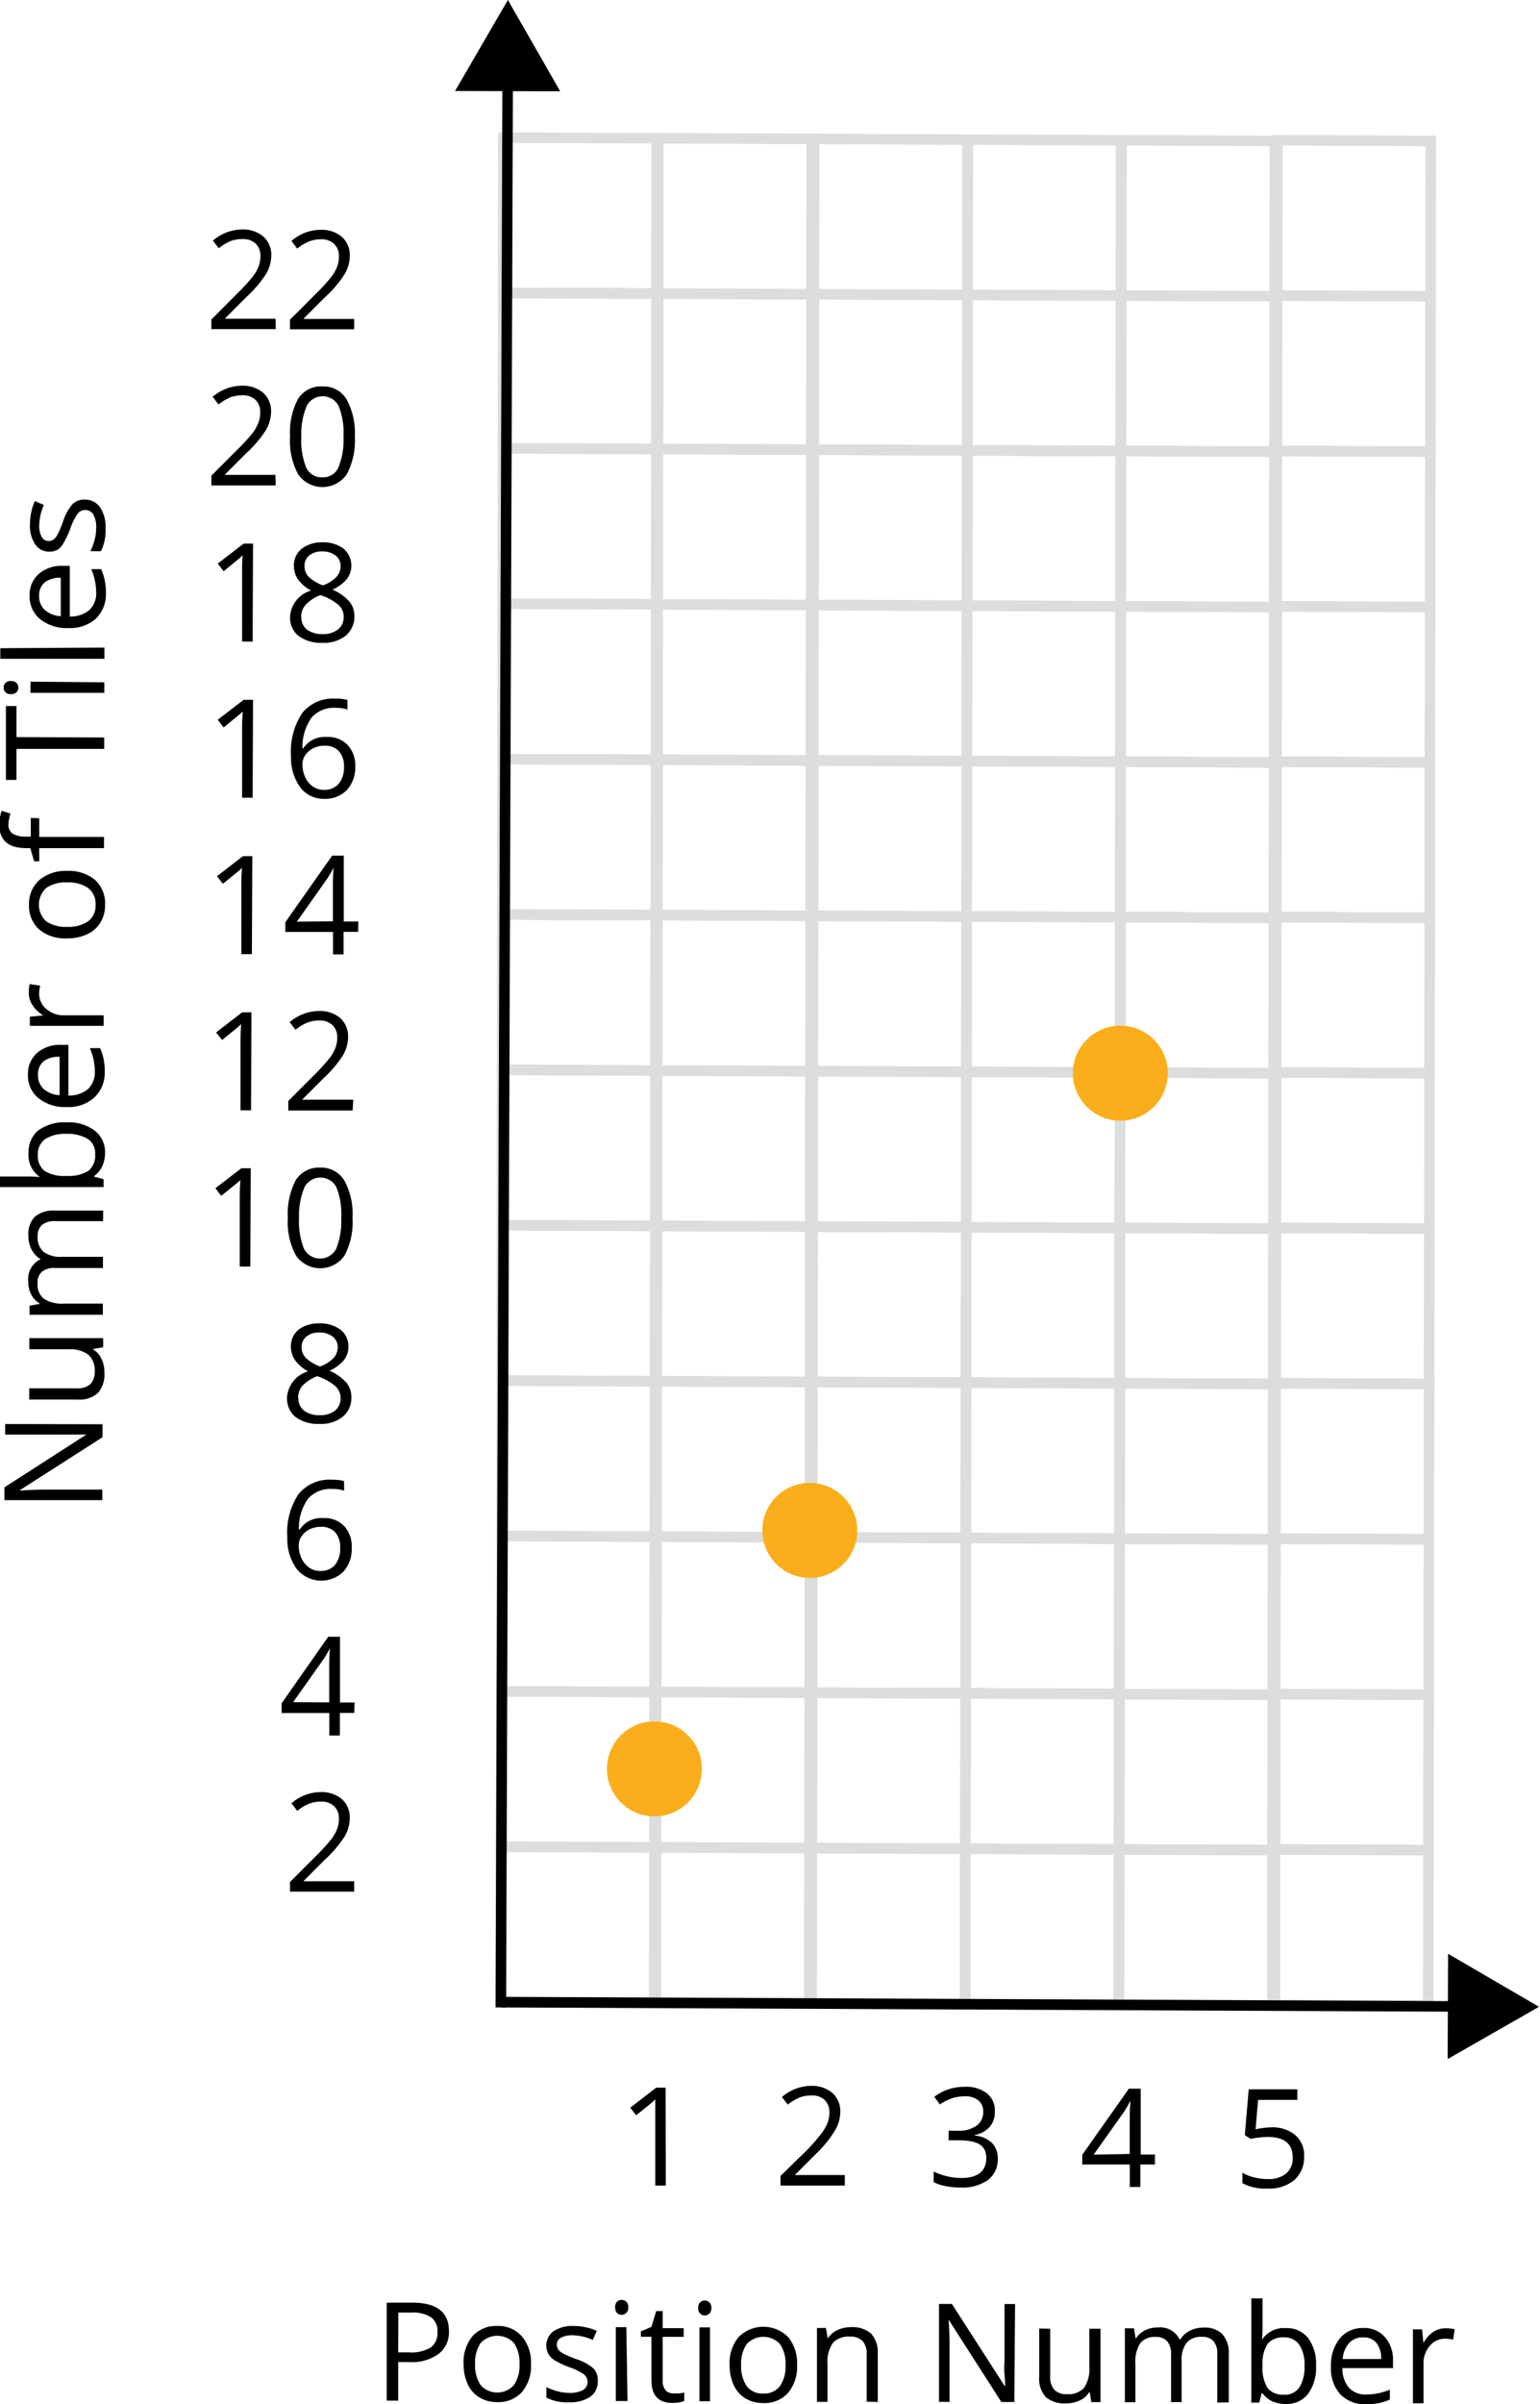 <?xml version="1.0" encoding="UTF-8" standalone="no"?>
<svg
   xmlns:dc="http://purl.org/dc/elements/1.1/"
   xmlns:cc="http://creativecommons.org/ns#"
   xmlns:rdf="http://www.w3.org/1999/02/22-rdf-syntax-ns#"
   xmlns:svg="http://www.w3.org/2000/svg"
   xmlns="http://www.w3.org/2000/svg"
   xmlns:sodipodi="http://sodipodi.sourceforge.net/DTD/sodipodi-0.dtd"
   xmlns:inkscape="http://www.inkscape.org/namespaces/inkscape"
   id="Layer_1"
   data-name="Layer 1"
   width="2.028in"
   height="3.164in"
   viewBox="0 0 145.859 227.774"
   version="1.1"
   sodipodi:docname="6C12_linear_growing_pattern_graph-3.svg"
   inkscape:version="1.0 (4035a4f, 2020-05-01)">
  <sodipodi:namedview
     inkscape:document-rotation="0"
     pagecolor="#ffffff"
     bordercolor="#666666"
     borderopacity="1"
     objecttolerance="10"
     gridtolerance="10"
     guidetolerance="10"
     inkscape:pageopacity="0"
     inkscape:pageshadow="2"
     inkscape:window-width="1366"
     inkscape:window-height="743"
     id="namedview6292"
     showgrid="false"
     inkscape:zoom="0.88947988"
     inkscape:cx="144.17995"
     inkscape:cy="183.76688"
     inkscape:window-x="0"
     inkscape:window-y="25"
     inkscape:window-maximized="0"
     inkscape:current-layer="Layer_1" />
  <defs
     id="defs5471">
    <style
       id="style5469">.cls-1,.cls-7{fill:#fff;}.cls-12,.cls-2,.cls-3,.cls-5{fill:none;}.cls-2,.cls-7{stroke:#dcddde;}.cls-10,.cls-11,.cls-2,.cls-3,.cls-5,.cls-7,.cls-8,.cls-9{stroke-miterlimit:10;}.cls-10,.cls-11,.cls-12,.cls-3,.cls-8,.cls-9{stroke:#000;}.cls-11,.cls-4{fill:#faae1b;}.cls-5{stroke:#231f20;}.cls-6{fill:#231f20;}.cls-8{fill:#39b54a;}.cls-9{fill:#ed1c24;}.cls-10{fill:#00b1e2;}</style>
  </defs>
  <path
     d="m 63.052,207.06 h -1 v -6.61 c 0,-0.55 0,-1.07 0,-1.56 l -0.3,0.28 c -0.11,0.09 -0.61,0.51 -1.51,1.23 l -0.56,-0.72 2.46,-1.9 h 0.89 z"
     id="path5475" />
  <path
     d="m 80.022,207.06 h -6.1 v -0.91 l 2.5,-2.44 a 17.92,17.92 0 0 0 1.43,-1.65 4.46,4.46 0 0 0 0.53,-0.93 2.72,2.72 0 0 0 0.18,-1 1.57,1.57 0 0 0 -0.45,-1.18 1.71,1.71 0 0 0 -1.25,-0.43 3,3 0 0 0 -1.09,0.18 4.41,4.41 0 0 0 -1.15,0.69 l -0.56,-0.72 a 4.29,4.29 0 0 1 2.79,-1.06 3,3 0 0 1 2,0.68 2.3,2.3 0 0 1 0.74,1.8 3.44,3.44 0 0 1 -0.5,1.74 10.61,10.61 0 0 1 -1.81,2.23 l -2,2 v 0 h 4.74 z"
     id="path5477" />
  <path
     d="m 94.242,200.06 a 2.06,2.06 0 0 1 -0.5,1.45 2.48,2.48 0 0 1 -1.41,0.76 v 0.05 a 2.64,2.64 0 0 1 1.65,0.71 2.09,2.09 0 0 1 0.54,1.5 2.42,2.42 0 0 1 -0.93,2 4.2,4.2 0 0 1 -2.61,0.71 7.06,7.06 0 0 1 -1.35,-0.12 4.26,4.26 0 0 1 -1.19,-0.39 v -1 a 6.2,6.2 0 0 0 2.58,0.61 c 1.6,0 2.4,-0.62 2.41,-1.88 0.01,-1.26 -0.88,-1.69 -2.65,-1.69 h -0.92 v -0.91 h 0.92 a 2.83,2.83 0 0 0 1.72,-0.47 1.57,1.57 0 0 0 0.64,-1.33 1.31,1.31 0 0 0 -0.46,-1.07 1.91,1.91 0 0 0 -1.27,-0.39 4,4 0 0 0 -1.15,0.16 5,5 0 0 0 -1.23,0.61 l -0.53,-0.72 a 4.61,4.61 0 0 1 1.32,-0.7 4.83,4.83 0 0 1 1.57,-0.25 3.23,3.23 0 0 1 2.1,0.62 2.06,2.06 0 0 1 0.75,1.74 z"
     id="path5479" />
  <path
     d="m 109.422,205.06 h -1.38 v 2.13 h -1 v -2.13 h -4.51 v -0.92 l 4.42,-6.26 h 1.12 v 6.24 h 1.35 z m -2.39,-1 v -3 c 0,-0.6 0,-1.29 0.07,-2.05 v 0 c -0.21,0.41 -0.4,0.74 -0.57,1 l -2.92,4.12 z"
     id="path5481" />
  <path
     d="m 120.422,201.54 a 3.38,3.38 0 0 1 2.3,0.73 2.49,2.49 0 0 1 0.84,2 2.89,2.89 0 0 1 -0.92,2.26 3.72,3.72 0 0 1 -2.54,0.81 4.59,4.59 0 0 1 -2.39,-0.51 v -1 a 3.78,3.78 0 0 0 1.11,0.45 5.32,5.32 0 0 0 1.3,0.16 2.64,2.64 0 0 0 1.74,-0.52 1.9,1.9 0 0 0 0.62,-1.52 c 0,-1.3 -0.79,-1.95 -2.38,-1.95 a 9.65,9.65 0 0 0 -1.61,0.18 l -0.55,-0.35 0.37,-4.34 h 4.61 v 1 h -3.72 l -0.24,2.79 a 7.22,7.22 0 0 1 1.46,-0.19 z"
     id="path5483" />
  <path
     d="m 33.502,179.21 h -6.08 v -0.91 l 2.45,-2.45 a 17.35,17.35 0 0 0 1.47,-1.61 4,4 0 0 0 0.54,-0.94 2.63,2.63 0 0 0 0.18,-1 1.56,1.56 0 0 0 -0.45,-1.18 1.73,1.73 0 0 0 -1.25,-0.44 3,3 0 0 0 -1.09,0.19 4.08,4.08 0 0 0 -1.16,0.69 l -0.55,-0.72 a 4.25,4.25 0 0 1 2.79,-1.06 3,3 0 0 1 2,0.67 2.34,2.34 0 0 1 0.74,1.81 3.5,3.5 0 0 1 -0.5,1.74 11.16,11.16 0 0 1 -1.86,2.18 l -2,2 v 0.05 h 4.78 z"
     id="path5485" />
  <path
     d="m 33.522,162.28 h -1.37 v 2.14 h -1 v -2.13 h -4.52 v -0.92 l 4.42,-6.31 h 1.11 v 6.23 h 1.38 z m -2.38,-1 v -3.08 c 0,-0.61 0,-1.29 0.07,-2.05 v 0 a 11.61,11.61 0 0 1 -0.58,1 l -2.91,4.11 z"
     id="path5487" />
  <path
     d="m 27.172,145.63 a 6.53,6.53 0 0 1 1.07,-4.09 3.77,3.77 0 0 1 3.18,-1.35 4.18,4.18 0 0 1 1.13,0.12 v 0.91 a 3.52,3.52 0 0 0 -1.13,-0.16 2.83,2.83 0 0 0 -2.28,0.92 4.74,4.74 0 0 0 -0.87,2.92 h 0.08 a 2.43,2.43 0 0 1 2.21,-1.08 2.58,2.58 0 0 1 2,0.76 2.8,2.8 0 0 1 0.71,2.05 3.16,3.16 0 0 1 -0.79,2.27 3,3 0 0 1 -4.42,-0.26 4.81,4.81 0 0 1 -0.89,-3.01 z m 3.11,3.2 a 1.75,1.75 0 0 0 1.4,-0.56 2.44,2.44 0 0 0 0.5,-1.64 2.12,2.12 0 0 0 -0.46,-1.45 1.75,1.75 0 0 0 -1.38,-0.53 2.45,2.45 0 0 0 -1.05,0.23 1.93,1.93 0 0 0 -0.76,0.65 1.46,1.46 0 0 0 -0.28,0.85 2.9,2.9 0 0 0 0.25,1.22 2.15,2.15 0 0 0 0.72,0.9 1.78,1.78 0 0 0 1.06,0.33 z"
     id="path5489" />
  <path
     d="m 30.222,125.38 a 3.19,3.19 0 0 1 2,0.6 2,2 0 0 1 0.74,1.63 2,2 0 0 1 -0.43,1.25 3.82,3.82 0 0 1 -1.36,1 4.67,4.67 0 0 1 1.6,1.13 2.14,2.14 0 0 1 0.47,1.38 2.29,2.29 0 0 1 -0.81,1.84 3.27,3.27 0 0 1 -2.21,0.69 3.6,3.6 0 0 1 -2.28,-0.66 2.27,2.27 0 0 1 -0.8,-1.85 2.77,2.77 0 0 1 2,-2.47 3.6,3.6 0 0 1 -1.25,-1.08 2.21,2.21 0 0 1 -0.38,-1.28 2,2 0 0 1 0.75,-1.61 3.1,3.1 0 0 1 1.96,-0.57 z m -2,7.07 a 1.46,1.46 0 0 0 0.53,1.19 2.34,2.34 0 0 0 1.49,0.43 2.24,2.24 0 0 0 1.47,-0.44 1.57,1.57 0 0 0 0,-2.32 5,5 0 0 0 -1.72,-0.93 4,4 0 0 0 -1.38,0.89 1.82,1.82 0 0 0 -0.42,1.18 z m 2,-6.21 a 1.87,1.87 0 0 0 -1.24,0.38 1.29,1.29 0 0 0 -0.46,1 1.47,1.47 0 0 0 0.38,1 3.92,3.92 0 0 0 1.38,0.84 3.58,3.58 0 0 0 1.29,-0.82 1.57,1.57 0 0 0 0.38,-1 1.27,1.27 0 0 0 -0.46,-1 2,2 0 0 0 -1.29,-0.4 z"
     id="path5491" />
  <path
     d="m 23.662,119.99 h -1 v -6.62 q 0,-0.83 0.06,-1.56 l -0.3,0.25 c -0.11,0.1 -0.62,0.51 -1.52,1.23 l -0.55,-0.72 2.46,-1.89 h 0.89 z"
     id="path5493" />
  <path
     d="m 33.352,115.36 a 6.73,6.73 0 0 1 -0.76,3.59 2.8,2.8 0 0 1 -4.6,0 6.56,6.56 0 0 1 -0.77,-3.56 6.79,6.79 0 0 1 0.76,-3.6 2.57,2.57 0 0 1 2.31,-1.17 2.54,2.54 0 0 1 2.29,1.23 6.57,6.57 0 0 1 0.77,3.51 z m -5.07,0 a 7,7 0 0 0 0.47,2.95 1.72,1.72 0 0 0 3.05,0 7,7 0 0 0 0.48,-2.93 6.87,6.87 0 0 0 -0.47,-2.93 1.71,1.71 0 0 0 -3,0 6.81,6.81 0 0 0 -0.53,2.9 z"
     id="path5495" />
  <path
     d="m 23.732,105.19 h -1 v -6.61 q 0,-0.82 0.06,-1.56 l -0.3,0.28 c -0.11,0.1 -0.62,0.51 -1.51,1.23 l -0.56,-0.72 2.46,-1.9 h 0.89 z"
     id="path5497" />
  <path
     d="m 33.362,105.21 h -6.1 v -0.91 l 2.45,-2.45 a 19,19 0 0 0 1.47,-1.61 4,4 0 0 0 0.54,-0.94 2.63,2.63 0 0 0 0.18,-1 1.56,1.56 0 0 0 -0.45,-1.18 1.73,1.73 0 0 0 -1.25,-0.44 3.1,3.1 0 0 0 -1.1,0.19 4.19,4.19 0 0 0 -1.15,0.69 l -0.56,-0.72 a 4.3,4.3 0 0 1 2.8,-1.06 3,3 0 0 1 2,0.67 2.34,2.34 0 0 1 0.74,1.81 3.5,3.5 0 0 1 -0.5,1.74 11.16,11.16 0 0 1 -1.86,2.18 l -2,2 v 0 h 4.85 z"
     id="path5499" />
  <path
     d="m 23.812,90.39 h -1 v -6.61 q 0,-0.83 0.06,-1.56 l -0.3,0.28 -1.51,1.23 -0.56,-0.72 2.46,-1.9 h 0.89 z"
     id="path5501" />
  <path
     d="m 33.882,88.28 h -1.38 v 2.14 h -1 v -2.13 h -4.52 v -0.92 l 4.44,-6.31 h 1.1 v 6.24 h 1.38 z m -2.39,-1 V 84.2 c 0,-0.61 0,-1.29 0.07,-2 v 0 a 11.61,11.61 0 0 1 -0.58,1 l -2.91,4.12 z"
     id="path5503" />
  <path
     d="m 23.882,75.58 h -1 v -6.61 q 0,-0.82 0.06,-1.56 l -0.3,0.27 -1.51,1.24 -0.56,-0.73 2.46,-1.89 h 0.89 z"
     id="path5505" />
  <path
     d="m 27.522,71.63 a 6.6,6.6 0 0 1 1.07,-4.09 3.74,3.74 0 0 1 3.15,-1.35 4.18,4.18 0 0 1 1.13,0.12 v 0.91 a 3.52,3.52 0 0 0 -1.12,-0.16 2.83,2.83 0 0 0 -2.28,0.92 4.87,4.87 0 0 0 -0.87,2.92 h 0.08 a 2.42,2.42 0 0 1 2.21,-1.08 2.58,2.58 0 0 1 2,0.76 2.85,2.85 0 0 1 0.72,2 3.17,3.17 0 0 1 -0.8,2.27 2.83,2.83 0 0 1 -2.14,0.83 2.77,2.77 0 0 1 -2.28,-1.09 4.81,4.81 0 0 1 -0.87,-2.96 z m 3.11,3.2 a 1.79,1.79 0 0 0 1.4,-0.56 2.44,2.44 0 0 0 0.51,-1.64 2.11,2.11 0 0 0 -0.47,-1.45 1.72,1.72 0 0 0 -1.38,-0.53 2.31,2.31 0 0 0 -1.05,0.23 2,2 0 0 0 -0.76,0.65 1.54,1.54 0 0 0 -0.28,0.85 2.93,2.93 0 0 0 0.25,1.22 2.15,2.15 0 0 0 0.72,0.9 1.78,1.78 0 0 0 1.06,0.33 z"
     id="path5507" />
  <path
     d="m 23.882,60.78 h -1 v -6.61 c 0,-0.55 0,-1.07 0.06,-1.57 l -0.3,0.28 -1.51,1.24 -0.56,-0.73 2.46,-1.89 h 0.89 z"
     id="path5509" />
  <path
     d="m 30.502,51.38 a 3.15,3.15 0 0 1 2,0.6 2.11,2.11 0 0 1 0.31,2.88 3.73,3.73 0 0 1 -1.36,1 4.57,4.57 0 0 1 1.6,1.13 2.15,2.15 0 0 1 0.48,1.38 2.35,2.35 0 0 1 -0.81,1.84 3.31,3.31 0 0 1 -2.22,0.69 3.6,3.6 0 0 1 -2.28,-0.66 2.23,2.23 0 0 1 -0.79,-1.85 2.74,2.74 0 0 1 1.99,-2.44 3.6,3.6 0 0 1 -1.25,-1.08 2.29,2.29 0 0 1 -0.38,-1.28 2,2 0 0 1 0.75,-1.61 3.12,3.12 0 0 1 1.96,-0.6 z m -2,7.07 a 1.45,1.45 0 0 0 0.52,1.19 2.36,2.36 0 0 0 1.49,0.43 2.24,2.24 0 0 0 1.47,-0.44 1.49,1.49 0 0 0 0.53,-1.22 1.46,1.46 0 0 0 -0.49,-1.1 5,5 0 0 0 -1.72,-0.93 3.81,3.81 0 0 0 -1.37,0.89 1.72,1.72 0 0 0 -0.45,1.18 z m 2,-6.21 a 1.9,1.9 0 0 0 -1.25,0.38 1.25,1.25 0 0 0 -0.45,1 1.47,1.47 0 0 0 0.37,1 3.92,3.92 0 0 0 1.38,0.84 3.41,3.41 0 0 0 1.29,-0.82 1.52,1.52 0 0 0 0.38,-1 1.24,1.24 0 0 0 -0.46,-1 2,2 0 0 0 -1.27,-0.4 z"
     id="path5511" />
  <path
     d="m 26.072,45.99 h -6.1 v -0.93 l 2.45,-2.45 a 17.92,17.92 0 0 0 1.48,-1.61 4,4 0 0 0 0.52,-0.94 2.63,2.63 0 0 0 0.18,-1 1.57,1.57 0 0 0 -0.45,-1.18 1.73,1.73 0 0 0 -1.25,-0.43 3.34,3.34 0 0 0 -1.1,0.18 4.58,4.58 0 0 0 -1.15,0.69 l -0.56,-0.72 a 4.3,4.3 0 0 1 2.8,-1.06 3,3 0 0 1 2,0.68 2.33,2.33 0 0 1 0.74,1.8 3.55,3.55 0 0 1 -0.5,1.74 10.94,10.94 0 0 1 -1.86,2.18 l -2,2 v 0.05 h 4.77 z"
     id="path5513" />
  <path
     d="m 33.572,41.35 a 6.82,6.82 0 0 1 -0.77,3.59 2.8,2.8 0 0 1 -4.6,0 6.56,6.56 0 0 1 -0.77,-3.56 6.79,6.79 0 0 1 0.76,-3.6 2.57,2.57 0 0 1 2.31,-1.17 2.54,2.54 0 0 1 2.29,1.23 6.65,6.65 0 0 1 0.78,3.51 z m -5.07,0 a 6.82,6.82 0 0 0 0.46,2.95 1.6,1.6 0 0 0 1.52,0.92 1.58,1.58 0 0 0 1.53,-0.93 6.88,6.88 0 0 0 0.48,-2.93 6.72,6.72 0 0 0 -0.47,-2.93 1.71,1.71 0 0 0 -3,0 6.69,6.69 0 0 0 -0.52,2.91 z"
     id="path5515" />
  <path
     d="m 26.072,31.18 h -6.1 v -0.91 l 2.45,-2.46 a 17.92,17.92 0 0 0 1.48,-1.61 4,4 0 0 0 0.54,-0.94 2.63,2.63 0 0 0 0.18,-1 1.57,1.57 0 0 0 -0.45,-1.18 1.73,1.73 0 0 0 -1.25,-0.43 3.1,3.1 0 0 0 -1.1,0.18 4.58,4.58 0 0 0 -1.15,0.69 l -0.56,-0.72 a 4.3,4.3 0 0 1 2.8,-1.06 3,3 0 0 1 2,0.68 2.33,2.33 0 0 1 0.74,1.8 3.55,3.55 0 0 1 -0.5,1.74 11.22,11.22 0 0 1 -1.86,2.18 l -2,2 v 0.06 h 4.77 z"
     id="path5517" />
  <path
     d="m 33.502,31.2 h -6.08 v -0.91 l 2.45,-2.45 a 17.35,17.35 0 0 0 1.47,-1.61 4,4 0 0 0 0.54,-0.94 2.63,2.63 0 0 0 0.18,-1 1.56,1.56 0 0 0 -0.45,-1.18 1.73,1.73 0 0 0 -1.25,-0.44 3,3 0 0 0 -1.09,0.19 4.62,4.62 0 0 0 -1.16,0.69 l -0.55,-0.72 a 4.25,4.25 0 0 1 2.79,-1.06 2.93,2.93 0 0 1 2,0.68 2.3,2.3 0 0 1 0.74,1.8 3.44,3.44 0 0 1 -0.5,1.74 10.88,10.88 0 0 1 -1.86,2.18 l -2,2 v 0.05 h 4.78 z"
     id="path5519" />
  <path
     d="m 9.652,134.93 v 1.23 l -7.81,5 v 0.05 q 1.38,-0.09 2.52,-0.09 h 5.27 v 1 H 0.352 v -1.21 l 7.77,-5 v 0 h -1.1 c -0.62,0 -1.06,0 -1.33,0 H 0.422 v -1 z"
     id="path5521" />
  <path
     d="m 2.702,131.53 h 4.51 a 1.85,1.85 0 0 0 1.27,-0.38 1.64,1.64 0 0 0 0.43,-1.22 2,2 0 0 0 -0.6,-1.59 3,3 0 0 0 -1.94,-0.51 h -3.66 v -1.06 h 7 v 0.87 l -0.94,0.15 v 0.06 a 2.1,2.1 0 0 1 0.79,0.9 3,3 0 0 1 0.27,1.31 2.66,2.66 0 0 1 -0.61,1.9 2.58,2.58 0 0 1 -1.93,0.63 h -4.59 z"
     id="path5523" />
  <path
     d="m 9.702,115.69 h -4.53 a 1.88,1.88 0 0 0 -1.25,0.35 1.37,1.37 0 0 0 -0.42,1.1 1.82,1.82 0 0 0 0.56,1.46 2.72,2.72 0 0 0 1.74,0.47 h 3.89 v 1.06 h -4.53 a 1.81,1.81 0 0 0 -1.25,0.35 1.36,1.36 0 0 0 -0.42,1.11 1.74,1.74 0 0 0 0.59,1.45 3.2,3.2 0 0 0 1.95,0.46 h 3.65 v 1.06 h -6.95 v -0.86 l 0.95,-0.17 v -0.05 a 2.07,2.07 0 0 1 -0.79,-0.84 2.58,2.58 0 0 1 -0.28,-1.22 2.08,2.08 0 0 1 1.18,-2.13 v 0 a 2.2,2.2 0 0 1 -0.86,-0.9 2.8,2.8 0 0 1 -0.31,-1.35 2.32,2.32 0 0 1 0.61,-1.76 2.71,2.71 0 0 1 1.94,-0.59 h 4.54 z"
     id="path5525" />
  <path
     d="m 2.642,109.21 a 2.61,2.61 0 0 1 0.94,-2.13 4.16,4.16 0 0 1 2.65,-0.75 4.11,4.11 0 0 1 2.66,0.77 2.56,2.56 0 0 1 1,2.13 3,3 0 0 1 -0.26,1.24 2.25,2.25 0 0 1 -0.77,0.94 v 0.07 l 0.89,0.23 v 0.75 h -9.87 v -1 H 2.282 c 0.54,0 1,0 1.45,0.06 v 0 a 2.51,2.51 0 0 1 -1.09,-2.31 z m 0.88,0.15 a 1.83,1.83 0 0 0 0.62,1.56 3.44,3.44 0 0 0 2.08,0.48 3.53,3.53 0 0 0 2.1,-0.48 1.87,1.87 0 0 0 0.63,-1.57 1.61,1.61 0 0 0 -0.7,-1.45 3.69,3.69 0 0 0 -2,-0.48 3.58,3.58 0 0 0 -2,0.47 1.7,1.7 0 0 0 -0.73,1.47 z"
     id="path5527" />
  <path
     d="m 9.862,101.56 a 3.21,3.21 0 0 1 -1,2.43 3.67,3.67 0 0 1 -2.61,0.89 4,4 0 0 1 -2.67,-0.84 2.75,2.75 0 0 1 -1,-2.23 2.61,2.61 0 0 1 0.87,-2.06 3.28,3.28 0 0 1 2.27,-0.76 h 0.7 v 4.8 a 2.79,2.79 0 0 0 1.86,-0.62 2.18,2.18 0 0 0 0.64,-1.65 5.64,5.64 0 0 0 -0.47,-2.22 h 0.97 a 5.4,5.4 0 0 1 0.34,1.06 5.84,5.84 0 0 1 0.1,1.2 z m -6.33,0.27 a 1.75,1.75 0 0 0 0.54,1.34 2.53,2.53 0 0 0 1.51,0.59 v -3.64 a 2.35,2.35 0 0 0 -1.53,0.44 1.58,1.58 0 0 0 -0.52,1.27 z"
     id="path5529" />
  <path
     d="m 2.662,94.06 a 4.17,4.17 0 0 1 0.08,-0.83 l 1,0.15 a 3.24,3.24 0 0 0 -0.1,0.76 1.89,1.89 0 0 0 0.68,1.45 2.51,2.51 0 0 0 1.71,0.6 h 3.73 v 1 h -7 v -0.87 l 1.28,-0.12 v 0 a 3,3 0 0 1 -1,-0.94 2.05,2.05 0 0 1 -0.38,-1.2 z"
     id="path5531" />
  <path
     d="m 6.292,82.51 a 3.87,3.87 0 0 1 2.66,0.86 3,3 0 0 1 0.94,2.37 3.08,3.08 0 0 1 -0.44,1.66 2.85,2.85 0 0 1 -1.26,1.11 4.37,4.37 0 0 1 -1.91,0.39 3.81,3.81 0 0 1 -2.65,-0.86 3,3 0 0 1 -0.95,-2.36 3,3 0 0 1 1,-2.32 3.85,3.85 0 0 1 2.61,-0.85 z m 0,5.3 a 3.34,3.34 0 0 0 2,-0.53 1.84,1.84 0 0 0 0.7,-1.57 1.87,1.87 0 0 0 -0.69,-1.57 3.25,3.25 0 0 0 -2,-0.54 3.22,3.22 0 0 0 -2,0.53 2.16,2.16 0 0 0 0,3.15 3.3,3.3 0 0 0 1.98,0.53 z"
     id="path5533" />
  <path
     d="m 3.652,77.52 v 1.77 h 6.14 v 1.06 h -6.14 v 1.25 h -0.48 l -0.37,-1.25 h -0.38 c -1.71,0 -2.56,-0.75 -2.56,-2.25 a 4.83,4.83 0 0 1 0.22,-1.29 l 0.85,0.27 a 3.6,3.6 0 0 0 -0.2,1 1,1 0 0 0 0.39,0.89 2.32,2.32 0 0 0 1.28,0.29 h 0.45 v -1.77 z"
     id="path5535" />
  <path
     d="m 9.812,69.87 v 1.08 h -8.32 v 2.94 H 0.492 v -7 H 1.492 v 2.94 z"
     id="path5537" />
  <path
     d="m 0.972,65.76 a 0.71,0.71 0 0 1 -0.53,-0.18 0.67,0.67 0 0 1 0,-0.88 0.69,0.69 0 0 1 0.53,-0.18 0.72,0.72 0 0 1 0.53,0.18 0.66,0.66 0 0 1 0.17,0.44 0.61,0.61 0 0 1 -0.18,0.45 0.73,0.73 0 0 1 -0.52,0.17 z M 9.822,64.64 v 1 h -7 v -1.06 z"
     id="path5539" />
  <path
     d="m 9.832,61.35 v 1.06 h -9.87 v -1 z"
     id="path5541" />
  <path
     d="m 9.972,56.18 a 3.21,3.21 0 0 1 -0.95,2.43 3.67,3.67 0 0 1 -2.61,0.89 4,4 0 0 1 -2.67,-0.84 2.75,2.75 0 0 1 -1,-2.23 2.61,2.61 0 0 1 0.87,-2.06 3.28,3.28 0 0 1 2.27,-0.76 h 0.67 v 4.8 a 2.79,2.79 0 0 0 1.86,-0.62 2.18,2.18 0 0 0 0.64,-1.65 5.64,5.64 0 0 0 -0.47,-2.22 h 0.94 a 5.4,5.4 0 0 1 0.34,1.06 5.84,5.84 0 0 1 0.11,1.2 z m -6.33,0.27 a 1.75,1.75 0 0 0 0.54,1.34 2.53,2.53 0 0 0 1.51,0.59 v -3.64 a 2.35,2.35 0 0 0 -1.53,0.44 1.58,1.58 0 0 0 -0.52,1.27 z"
     id="path5543" />
  <path
     d="m 7.962,47.33 a 1.75,1.75 0 0 1 1.46,0.73 3.41,3.41 0 0 1 0.52,2 4.46,4.46 0 0 1 -0.44,2.16 h -1 a 5.34,5.34 0 0 0 0.4,-1.08 4.35,4.35 0 0 0 0.15,-1.11 2.42,2.42 0 0 0 -0.26,-1.26 0.86,0.86 0 0 0 -0.8,-0.45 0.87,0.87 0 0 0 -0.7,0.35 5.45,5.45 0 0 0 -0.68,1.37 7.75,7.75 0 0 1 -0.64,1.38 1.87,1.87 0 0 1 -0.55,0.64 1.63,1.63 0 0 1 -0.82,0.2 1.55,1.55 0 0 1 -1.34,-0.7 3.2,3.2 0 0 1 -0.49,-1.9 5.59,5.59 0 0 1 0.46,-2.19 l 0.86,0.37 a 5,5 0 0 0 -0.44,1.9 2.13,2.13 0 0 0 0.24,1.13 0.7,0.7 0 0 0 0.64,0.38 0.76,0.76 0 0 0 0.48,-0.14 1.4,1.4 0 0 0 0.37,-0.46 8.57,8.57 0 0 0 0.52,-1.22 4.64,4.64 0 0 1 0.91,-1.67 1.61,1.61 0 0 1 1.15,-0.43 z"
     id="path5545" />
  <path
     d="m 42.492,220.86 a 2.56,2.56 0 0 1 -1,2.16 4.31,4.31 0 0 1 -2.75,0.76 h -1.06 v 3.65 h -1.09 v -9.28 h 2.43 c 2.32,0 3.48,0.91 3.47,2.71 z m -4.81,2 h 1 a 3.62,3.62 0 0 0 2.08,-0.46 1.69,1.69 0 0 0 0.64,-1.48 1.57,1.57 0 0 0 -0.6,-1.38 3.12,3.12 0 0 0 -1.87,-0.45 h -1.24 z"
     id="path5547" />
  <path
     d="m 50.272,223.97 a 3.82,3.82 0 0 1 -0.86,2.65 3,3 0 0 1 -2.37,0.95 3.17,3.17 0 0 1 -1.66,-0.44 2.85,2.85 0 0 1 -1.11,-1.26 4.45,4.45 0 0 1 -0.39,-1.92 3.8,3.8 0 0 1 0.86,-2.64 3,3 0 0 1 2.36,-0.95 2.94,2.94 0 0 1 2.32,1 3.83,3.83 0 0 1 0.85,2.61 z m -5.3,0 a 3.36,3.36 0 0 0 0.53,2 2.12,2.12 0 0 0 3.14,0 3.25,3.25 0 0 0 0.54,-2 3.29,3.29 0 0 0 -0.53,-2 2.16,2.16 0 0 0 -3.15,0 3.28,3.28 0 0 0 -0.53,1.99 z"
     id="path5549" />
  <path
     d="m 56.602,225.57 a 1.74,1.74 0 0 1 -0.72,1.5 3.44,3.44 0 0 1 -2,0.52 4.39,4.39 0 0 1 -2.15,-0.44 v -1 a 5.25,5.25 0 0 0 1.07,0.4 4.47,4.47 0 0 0 1.11,0.15 2.59,2.59 0 0 0 1.27,-0.26 0.87,0.87 0 0 0 0.45,-0.8 0.89,0.89 0 0 0 -0.35,-0.7 5.76,5.76 0 0 0 -1.38,-0.68 8.52,8.52 0 0 1 -1.38,-0.64 1.83,1.83 0 0 1 -0.6,-0.61 1.69,1.69 0 0 1 0.49,-2.16 3.24,3.24 0 0 1 1.9,-0.49 5.5,5.5 0 0 1 2.2,0.46 l -0.38,0.86 a 5,5 0 0 0 -1.9,-0.44 2.3,2.3 0 0 0 -1.13,0.23 0.74,0.74 0 0 0 -0.38,0.65 0.85,0.85 0 0 0 0.14,0.48 1.51,1.51 0 0 0 0.46,0.37 10.76,10.76 0 0 0 1.22,0.52 4.64,4.64 0 0 1 1.67,0.91 1.61,1.61 0 0 1 0.39,1.17 z"
     id="path5551" />
  <path
     d="m 58.252,218.63 a 0.73,0.73 0 0 1 0.17,-0.57 0.64,0.64 0 0 1 0.45,-0.17 0.62,0.62 0 0 1 0.44,0.18 0.68,0.68 0 0 1 0.18,0.52 0.66,0.66 0 0 1 -0.19,0.53 0.6,0.6 0 0 1 -0.43,0.18 0.61,0.61 0 0 1 -0.45,-0.18 0.67,0.67 0 0 1 -0.17,-0.49 z m 1.17,8.84 h -1.11 v -7 h 1 z"
     id="path5553" />
  <path
     d="m 63.852,226.74 a 3.12,3.12 0 0 0 0.54,0 2.47,2.47 0 0 0 0.41,-0.08 v 0.81 a 2.46,2.46 0 0 1 -0.51,0.13 3.3,3.3 0 0 1 -0.6,0.05 q -2,0 -2,-2.13 v -4.14 h -1 v -0.51 l 1,-0.43 0.45,-1.49 h 0.61 v 1.62 h 2 v 0.82 h -2 v 4.09 a 1.43,1.43 0 0 0 0.3,1 1,1 0 0 0 0.8,0.26 z"
     id="path5555" />
  <path
     d="m 66.122,218.65 a 0.69,0.69 0 0 1 0.18,-0.53 0.64,0.64 0 0 1 0.45,-0.17 0.58,0.58 0 0 1 0.43,0.18 0.65,0.65 0 0 1 0.19,0.52 0.7,0.7 0 0 1 -0.19,0.53 0.6,0.6 0 0 1 -0.44,0.18 0.63,0.63 0 0 1 -0.44,-0.18 0.71,0.71 0 0 1 -0.18,-0.53 z m 1.12,8.84 h -1 v -7 h 1 z"
     id="path5557" />
  <path
     d="m 75.492,224.06 a 3.82,3.82 0 0 1 -0.86,2.65 3,3 0 0 1 -2.37,0.95 3.17,3.17 0 0 1 -1.66,-0.44 2.85,2.85 0 0 1 -1.11,-1.26 4.39,4.39 0 0 1 -0.39,-1.92 3.8,3.8 0 0 1 0.86,-2.64 3.32,3.32 0 0 1 4.68,0 3.85,3.85 0 0 1 0.85,2.66 z m -5.3,0 a 3.34,3.34 0 0 0 0.53,2 1.84,1.84 0 0 0 1.57,0.7 1.88,1.88 0 0 0 1.57,-0.69 3.25,3.25 0 0 0 0.54,-2 3.29,3.29 0 0 0 -0.53,-2 2.16,2.16 0 0 0 -3.15,0 3.28,3.28 0 0 0 -0.53,1.99 z"
     id="path5559" />
  <path
     d="m 82.092,227.53 v -4.47 a 1.8,1.8 0 0 0 -0.38,-1.27 1.57,1.57 0 0 0 -1.21,-0.42 2,2 0 0 0 -1.6,0.58 3,3 0 0 0 -0.52,1.95 v 3.65 h -1 v -7 h 0.85 l 0.17,1 v 0 a 2.15,2.15 0 0 1 0.91,-0.8 3,3 0 0 1 1.31,-0.28 2.68,2.68 0 0 1 1.89,0.61 2.62,2.62 0 0 1 0.63,1.94 v 4.54 z"
     id="path5561" />
  <path
     d="m 96.092,227.56 h -1.23 l -5,-7.8 v 0 c 0.06,0.91 0.1,1.75 0.09,2.51 v 5.28 h -1 v -9.28 h 1.22 l 5,7.77 h 0.05 c 0,-0.12 0,-0.48 -0.06,-1.1 -0.06,-0.62 0,-1.07 0,-1.33 v -5.33 h 1 z"
     id="path5563" />
  <path
     d="m 99.492,220.62 v 4.51 a 1.8,1.8 0 0 0 0.39,1.27 1.56,1.56 0 0 0 1.21,0.42 2,2 0 0 0 1.6,-0.59 3.12,3.12 0 0 0 0.51,-1.95 v -3.66 h 1.06 v 6.95 h -0.87 l -0.15,-0.93 h -0.06 a 2,2 0 0 1 -0.9,0.78 3,3 0 0 1 -1.31,0.27 2.67,2.67 0 0 1 -1.9,-0.6 2.56,2.56 0 0 1 -0.62,-1.94 v -4.55 z"
     id="path5565" />
  <path
     d="m 115.332,227.61 v -4.55 a 1.8,1.8 0 0 0 -0.35,-1.25 1.35,1.35 0 0 0 -1.1,-0.42 1.79,1.79 0 0 0 -1.46,0.56 2.7,2.7 0 0 0 -0.47,1.74 v 3.88 h -1 v -4.51 a 1.84,1.84 0 0 0 -0.36,-1.24 1.36,1.36 0 0 0 -1.11,-0.42 1.71,1.71 0 0 0 -1.45,0.59 3.16,3.16 0 0 0 -0.46,1.94 v 3.65 h -1 v -7 h 0.86 l 0.17,1 v 0 a 2.07,2.07 0 0 1 0.84,-0.79 2.59,2.59 0 0 1 1.22,-0.29 2.07,2.07 0 0 1 2.13,1.19 v 0 a 2.26,2.26 0 0 1 0.9,-0.86 2.86,2.86 0 0 1 1.35,-0.32 2.39,2.39 0 0 1 1.76,0.61 2.7,2.7 0 0 1 0.62,1.94 v 4.54 z"
     id="path5567" />
  <path
     d="m 121.812,220.56 a 2.56,2.56 0 0 1 2.13,0.94 4.08,4.08 0 0 1 0.75,2.65 4.13,4.13 0 0 1 -0.77,2.66 2.55,2.55 0 0 1 -2.12,0.94 3,3 0 0 1 -1.25,-0.25 2.48,2.48 0 0 1 -0.94,-0.77 h -0.07 l -0.23,0.89 h -0.75 v -9.88 h 1.06 v 2.4 c 0,0.54 0,1 -0.05,1.45 h 0.05 a 2.48,2.48 0 0 1 2.19,-1.03 z m -0.15,0.88 a 1.86,1.86 0 0 0 -1.56,0.61 3.48,3.48 0 0 0 -0.48,2.09 3.57,3.57 0 0 0 0.48,2.1 1.87,1.87 0 0 0 1.57,0.63 1.63,1.63 0 0 0 1.45,-0.7 3.62,3.62 0 0 0 0.48,-2 3.46,3.46 0 0 0 -0.47,-2 1.68,1.68 0 0 0 -1.47,-0.73 z"
     id="path5569" />
  <path
     d="m 129.422,227.77 a 3.2,3.2 0 0 1 -2.43,-0.94 3.62,3.62 0 0 1 -0.88,-2.61 4,4 0 0 1 0.83,-2.67 2.76,2.76 0 0 1 2.23,-1 2.58,2.58 0 0 1 2.06,0.87 3.28,3.28 0 0 1 0.76,2.27 v 0.66 h -4.79 a 2.75,2.75 0 0 0 0.61,1.86 2.11,2.11 0 0 0 1.65,0.64 5.71,5.71 0 0 0 2.23,-0.46 v 0.94 a 5.54,5.54 0 0 1 -1.05,0.34 6.09,6.09 0 0 1 -1.22,0.1 z m -0.27,-6.33 a 1.69,1.69 0 0 0 -1.33,0.55 2.51,2.51 0 0 0 -0.6,1.5 h 3.64 a 2.28,2.28 0 0 0 -0.44,-1.52 1.54,1.54 0 0 0 -1.23,-0.53 z"
     id="path5571" />
  <path
     d="m 137.012,220.58 a 4.17,4.17 0 0 1 0.83,0.08 l -0.15,1 a 3.24,3.24 0 0 0 -0.76,-0.1 1.87,1.87 0 0 0 -1.45,0.68 2.5,2.5 0 0 0 -0.6,1.71 v 3.73 h -1 v -7 h 0.87 l 0.12,1.29 v 0 a 3.11,3.11 0 0 1 0.94,-1.05 2.12,2.12 0 0 1 1.2,-0.34 z"
     id="path5573" />
  <polygon
     class="cls-2"
     points="76.75,170.75 62.21,170.69 62.23,155.98 76.77,156.04 "
     id="polygon5575"
     transform="translate(-14.578,-142.94)" />
  <polygon
     class="cls-2"
     points="91.44,170.82 76.91,170.75 76.92,156.04 91.46,156.1 "
     id="polygon5577"
     transform="translate(-14.578,-142.94)" />
  <polygon
     class="cls-2"
     points="106.22,170.88 91.68,170.82 91.7,156.1 106.24,156.17 "
     id="polygon5579"
     transform="translate(-14.578,-142.94)" />
  <polygon
     class="cls-2"
     points="120.77,170.94 106.24,170.88 106.26,156.17 120.79,156.23 "
     id="polygon5581"
     transform="translate(-14.578,-142.94)" />
  <polygon
     class="cls-2"
     points="135.35,171 120.81,170.94 120.83,156.23 135.37,156.29 "
     id="polygon5583"
     transform="translate(-14.578,-142.94)" />
  <polygon
     class="cls-2"
     points="76.73,185.47 62.19,185.41 62.21,170.7 76.75,170.76 "
     id="polygon5585"
     transform="translate(-14.578,-142.94)" />
  <polygon
     class="cls-2"
     points="91.42,185.54 76.89,185.47 76.91,170.76 91.44,170.82 "
     id="polygon5587"
     transform="translate(-14.578,-142.94)" />
  <polygon
     class="cls-2"
     points="106.2,185.6 91.66,185.54 91.68,170.82 106.22,170.89 "
     id="polygon5589"
     transform="translate(-14.578,-142.94)" />
  <polygon
     class="cls-2"
     points="120.75,185.66 106.22,185.6 106.24,170.89 120.77,170.95 "
     id="polygon5591"
     transform="translate(-14.578,-142.94)" />
  <polygon
     class="cls-2"
     points="135.33,185.73 120.79,185.66 120.81,170.95 135.35,171.01 "
     id="polygon5593"
     transform="translate(-14.578,-142.94)" />
  <polygon
     class="cls-2"
     points="76.71,200.19 62.17,200.13 62.19,185.42 76.73,185.48 "
     id="polygon5595"
     transform="translate(-14.578,-142.94)" />
  <polygon
     class="cls-2"
     points="91.4,200.26 76.87,200.19 76.89,185.48 91.42,185.54 "
     id="polygon5597"
     transform="translate(-14.578,-142.94)" />
  <polygon
     class="cls-2"
     points="106.18,200.32 91.64,200.26 91.66,185.54 106.2,185.61 "
     id="polygon5599"
     transform="translate(-14.578,-142.94)" />
  <polygon
     class="cls-2"
     points="120.73,200.38 106.2,200.32 106.22,185.61 120.75,185.67 "
     id="polygon5601"
     transform="translate(-14.578,-142.94)" />
  <polygon
     class="cls-2"
     points="135.31,200.45 120.77,200.38 120.79,185.67 135.33,185.73 "
     id="polygon5603"
     transform="translate(-14.578,-142.94)" />
  <polygon
     class="cls-2"
     points="76.69,214.91 62.15,214.85 62.17,200.14 76.71,200.2 "
     id="polygon5605"
     transform="translate(-14.578,-142.94)" />
  <polygon
     class="cls-2"
     points="91.38,214.98 76.85,214.91 76.87,200.2 91.4,200.26 "
     id="polygon5607"
     transform="translate(-14.578,-142.94)" />
  <polygon
     class="cls-2"
     points="106.16,215.04 91.62,214.98 91.64,200.26 106.18,200.33 "
     id="polygon5609"
     transform="translate(-14.578,-142.94)" />
  <polygon
     class="cls-2"
     points="120.72,215.1 106.18,215.04 106.2,200.33 120.73,200.39 "
     id="polygon5611"
     transform="translate(-14.578,-142.94)" />
  <polygon
     class="cls-2"
     points="135.29,215.17 120.75,215.1 120.77,200.39 135.31,200.45 "
     id="polygon5613"
     transform="translate(-14.578,-142.94)" />
  <polygon
     class="cls-2"
     points="76.67,229.63 62.13,229.57 62.15,214.86 76.69,214.92 "
     id="polygon5615"
     transform="translate(-14.578,-142.94)" />
  <polygon
     class="cls-2"
     points="91.36,229.7 76.83,229.63 76.85,214.92 91.38,214.99 "
     id="polygon5617"
     transform="translate(-14.578,-142.94)" />
  <polygon
     class="cls-2"
     points="106.14,229.76 91.6,229.7 91.62,214.99 106.16,215.05 "
     id="polygon5619"
     transform="translate(-14.578,-142.94)" />
  <polygon
     class="cls-2"
     points="120.69,229.82 106.16,229.76 106.18,215.05 120.72,215.11 "
     id="polygon5621"
     transform="translate(-14.578,-142.94)" />
  <polygon
     class="cls-2"
     points="135.27,229.89 120.73,229.82 120.75,215.11 135.29,215.17 "
     id="polygon5623"
     transform="translate(-14.578,-142.94)" />
  <polygon
     class="cls-2"
     points="76.65,244.35 62.11,244.29 62.13,229.58 76.67,229.64 "
     id="polygon5625"
     transform="translate(-14.578,-142.94)" />
  <polygon
     class="cls-2"
     points="91.34,244.42 76.81,244.35 76.83,229.64 91.36,229.71 "
     id="polygon5627"
     transform="translate(-14.578,-142.94)" />
  <polygon
     class="cls-2"
     points="106.12,244.48 91.58,244.42 91.6,229.71 106.14,229.77 "
     id="polygon5629"
     transform="translate(-14.578,-142.94)" />
  <polygon
     class="cls-2"
     points="120.68,244.54 106.14,244.48 106.16,229.77 120.69,229.83 "
     id="polygon5631"
     transform="translate(-14.578,-142.94)" />
  <polygon
     class="cls-2"
     points="135.25,244.61 120.72,244.54 120.73,229.83 135.27,229.9 "
     id="polygon5633"
     transform="translate(-14.578,-142.94)" />
  <polygon
     class="cls-2"
     points="76.63,259.08 62.09,259.01 62.11,244.3 76.65,244.36 "
     id="polygon5635"
     transform="translate(-14.578,-142.94)" />
  <polygon
     class="cls-2"
     points="91.32,259.14 76.79,259.08 76.81,244.36 91.34,244.43 "
     id="polygon5637"
     transform="translate(-14.578,-142.94)" />
  <polygon
     class="cls-2"
     points="106.1,259.2 91.56,259.14 91.58,244.43 106.12,244.49 "
     id="polygon5639"
     transform="translate(-14.578,-142.94)" />
  <polygon
     class="cls-2"
     points="120.66,259.27 106.12,259.2 106.14,244.49 120.68,244.55 "
     id="polygon5641"
     transform="translate(-14.578,-142.94)" />
  <polygon
     class="cls-2"
     points="135.23,259.33 120.69,259.27 120.72,244.55 135.25,244.62 "
     id="polygon5643"
     transform="translate(-14.578,-142.94)" />
  <polygon
     class="cls-2"
     points="76.61,273.8 62.07,273.73 62.09,259.02 76.63,259.08 "
     id="polygon5645"
     transform="translate(-14.578,-142.94)" />
  <polygon
     class="cls-2"
     points="91.31,273.86 76.77,273.8 76.79,259.08 91.32,259.15 "
     id="polygon5647"
     transform="translate(-14.578,-142.94)" />
  <polygon
     class="cls-2"
     points="106.08,273.92 91.54,273.86 91.56,259.15 106.1,259.21 "
     id="polygon5649"
     transform="translate(-14.578,-142.94)" />
  <polygon
     class="cls-2"
     points="120.64,273.99 106.1,273.92 106.12,259.21 120.66,259.27 "
     id="polygon5651"
     transform="translate(-14.578,-142.94)" />
  <polygon
     class="cls-2"
     points="135.21,274.05 120.68,273.99 120.69,259.27 135.23,259.34 "
     id="polygon5653"
     transform="translate(-14.578,-142.94)" />
  <polygon
     class="cls-2"
     points="76.59,288.52 62.05,288.45 62.07,273.74 76.61,273.8 "
     id="polygon5655"
     transform="translate(-14.578,-142.94)" />
  <polygon
     class="cls-2"
     points="91.28,288.58 76.75,288.52 76.77,273.8 91.3,273.87 "
     id="polygon5657"
     transform="translate(-14.578,-142.94)" />
  <polygon
     class="cls-2"
     points="106.06,288.64 91.52,288.58 91.54,273.87 106.08,273.93 "
     id="polygon5659"
     transform="translate(-14.578,-142.94)" />
  <polygon
     class="cls-2"
     points="120.62,288.71 106.08,288.64 106.1,273.93 120.64,273.99 "
     id="polygon5661"
     transform="translate(-14.578,-142.94)" />
  <polygon
     class="cls-2"
     points="135.19,288.77 120.66,288.71 120.68,273.99 135.21,274.06 "
     id="polygon5663"
     transform="translate(-14.578,-142.94)" />
  <polygon
     class="cls-2"
     points="76.57,303.24 62.03,303.17 62.05,288.46 76.59,288.52 "
     id="polygon5665"
     transform="translate(-14.578,-142.94)" />
  <polygon
     class="cls-2"
     points="91.27,303.3 76.73,303.24 76.75,288.52 91.28,288.59 "
     id="polygon5667"
     transform="translate(-14.578,-142.94)" />
  <polygon
     class="cls-2"
     points="106.04,303.36 91.5,303.3 91.52,288.59 106.06,288.65 "
     id="polygon5669"
     transform="translate(-14.578,-142.94)" />
  <polygon
     class="cls-2"
     points="120.6,303.43 106.06,303.36 106.08,288.65 120.62,288.71 "
     id="polygon5671"
     transform="translate(-14.578,-142.94)" />
  <polygon
     class="cls-2"
     points="135.17,303.49 120.64,303.43 120.66,288.71 135.19,288.78 "
     id="polygon5673"
     transform="translate(-14.578,-142.94)" />
  <polygon
     class="cls-2"
     points="76.55,317.96 62.01,317.89 62.03,303.18 76.57,303.24 "
     id="polygon5675"
     transform="translate(-14.578,-142.94)" />
  <polygon
     class="cls-2"
     points="91.25,318.02 76.71,317.96 76.73,303.24 91.27,303.31 "
     id="polygon5677"
     transform="translate(-14.578,-142.94)" />
  <polygon
     class="cls-2"
     points="106.02,318.08 91.48,318.02 91.5,303.31 106.04,303.37 "
     id="polygon5679"
     transform="translate(-14.578,-142.94)" />
  <polygon
     class="cls-2"
     points="120.58,318.15 106.04,318.08 106.06,303.37 120.6,303.43 "
     id="polygon5681"
     transform="translate(-14.578,-142.94)" />
  <polygon
     class="cls-2"
     points="135.15,318.21 120.62,318.15 120.64,303.44 135.17,303.5 "
     id="polygon5683"
     transform="translate(-14.578,-142.94)" />
  <polygon
     class="cls-2"
     points="76.53,332.68 61.99,332.62 62.01,317.9 76.55,317.96 "
     id="polygon5685"
     transform="translate(-14.578,-142.94)" />
  <polygon
     class="cls-2"
     points="91.23,332.74 76.69,332.68 76.71,317.96 91.25,318.03 "
     id="polygon5687"
     transform="translate(-14.578,-142.94)" />
  <polygon
     class="cls-2"
     points="106,332.81 91.46,332.74 91.48,318.03 106.02,318.09 "
     id="polygon5689"
     transform="translate(-14.578,-142.94)" />
  <polygon
     class="cls-2"
     points="120.56,332.87 106.02,332.81 106.04,318.09 120.58,318.15 "
     id="polygon5691"
     transform="translate(-14.578,-142.94)" />
  <polygon
     class="cls-2"
     points="135.13,332.93 120.6,332.87 120.62,318.15 135.15,318.22 "
     id="polygon5693"
     transform="translate(-14.578,-142.94)" />
  <polygon
     class="cls-2"
     points="150.13,171 135.59,170.94 135.61,156.23 150.15,156.29 "
     id="polygon5695"
     transform="translate(-14.578,-142.94)" />
  <polygon
     class="cls-2"
     points="150.11,185.73 135.57,185.66 135.59,170.95 150.13,171.01 "
     id="polygon5697"
     transform="translate(-14.578,-142.94)" />
  <polygon
     class="cls-2"
     points="150.09,200.45 135.55,200.38 135.57,185.67 150.11,185.73 "
     id="polygon5699"
     transform="translate(-14.578,-142.94)" />
  <polygon
     class="cls-2"
     points="150.07,215.17 135.53,215.1 135.55,200.39 150.09,200.45 "
     id="polygon5701"
     transform="translate(-14.578,-142.94)" />
  <polygon
     class="cls-2"
     points="150.05,229.89 135.51,229.82 135.53,215.11 150.07,215.17 "
     id="polygon5703"
     transform="translate(-14.578,-142.94)" />
  <polygon
     class="cls-2"
     points="150.03,244.61 135.49,244.54 135.51,229.83 150.05,229.9 "
     id="polygon5705"
     transform="translate(-14.578,-142.94)" />
  <polygon
     class="cls-2"
     points="150.01,259.33 135.47,259.27 135.49,244.55 150.03,244.62 "
     id="polygon5707"
     transform="translate(-14.578,-142.94)" />
  <polygon
     class="cls-2"
     points="149.99,274.05 135.45,273.99 135.47,259.27 150.01,259.34 "
     id="polygon5709"
     transform="translate(-14.578,-142.94)" />
  <polygon
     class="cls-2"
     points="149.97,288.77 135.43,288.71 135.45,273.99 149.99,274.06 "
     id="polygon5711"
     transform="translate(-14.578,-142.94)" />
  <polygon
     class="cls-2"
     points="149.95,303.49 135.41,303.43 135.43,288.71 149.97,288.78 "
     id="polygon5713"
     transform="translate(-14.578,-142.94)" />
  <polygon
     class="cls-2"
     points="149.93,318.21 135.39,318.15 135.41,303.44 149.95,303.5 "
     id="polygon5715"
     transform="translate(-14.578,-142.94)" />
  <polygon
     class="cls-2"
     points="149.91,332.93 135.37,332.87 135.39,318.15 149.93,318.22 "
     id="polygon5717"
     transform="translate(-14.578,-142.94)" />
  <line
     class="cls-3"
     x1="47.412"
     y1="190.18"
     x2="48.062"
     y2="7.17"
     id="line5719" />
  <polygon
     points="57.65,151.56 67.62,151.59 62.66,142.94 "
     id="polygon5721"
     transform="translate(-14.578,-142.94)" />
  <line
     class="cls-3"
     x1="47.482"
     y1="189.68"
     x2="138.652"
     y2="190.09"
     id="line5723" />
  <polygon
     points="151.79,328.04 151.75,338.01 160.41,333.06 "
     id="polygon5725"
     transform="translate(-14.578,-142.94)" />
  <circle
     class="cls-4"
     cx="61.972"
     cy="167.58"
     r="4.5"
     id="circle5727" />
  <circle
     class="cls-4"
     cx="76.702"
     cy="144.99"
     r="4.5"
     id="circle5729" />
  <circle
     class="cls-4"
     cx="106.142"
     cy="101.67"
     r="4.5"
     id="circle5733" />
</svg>
